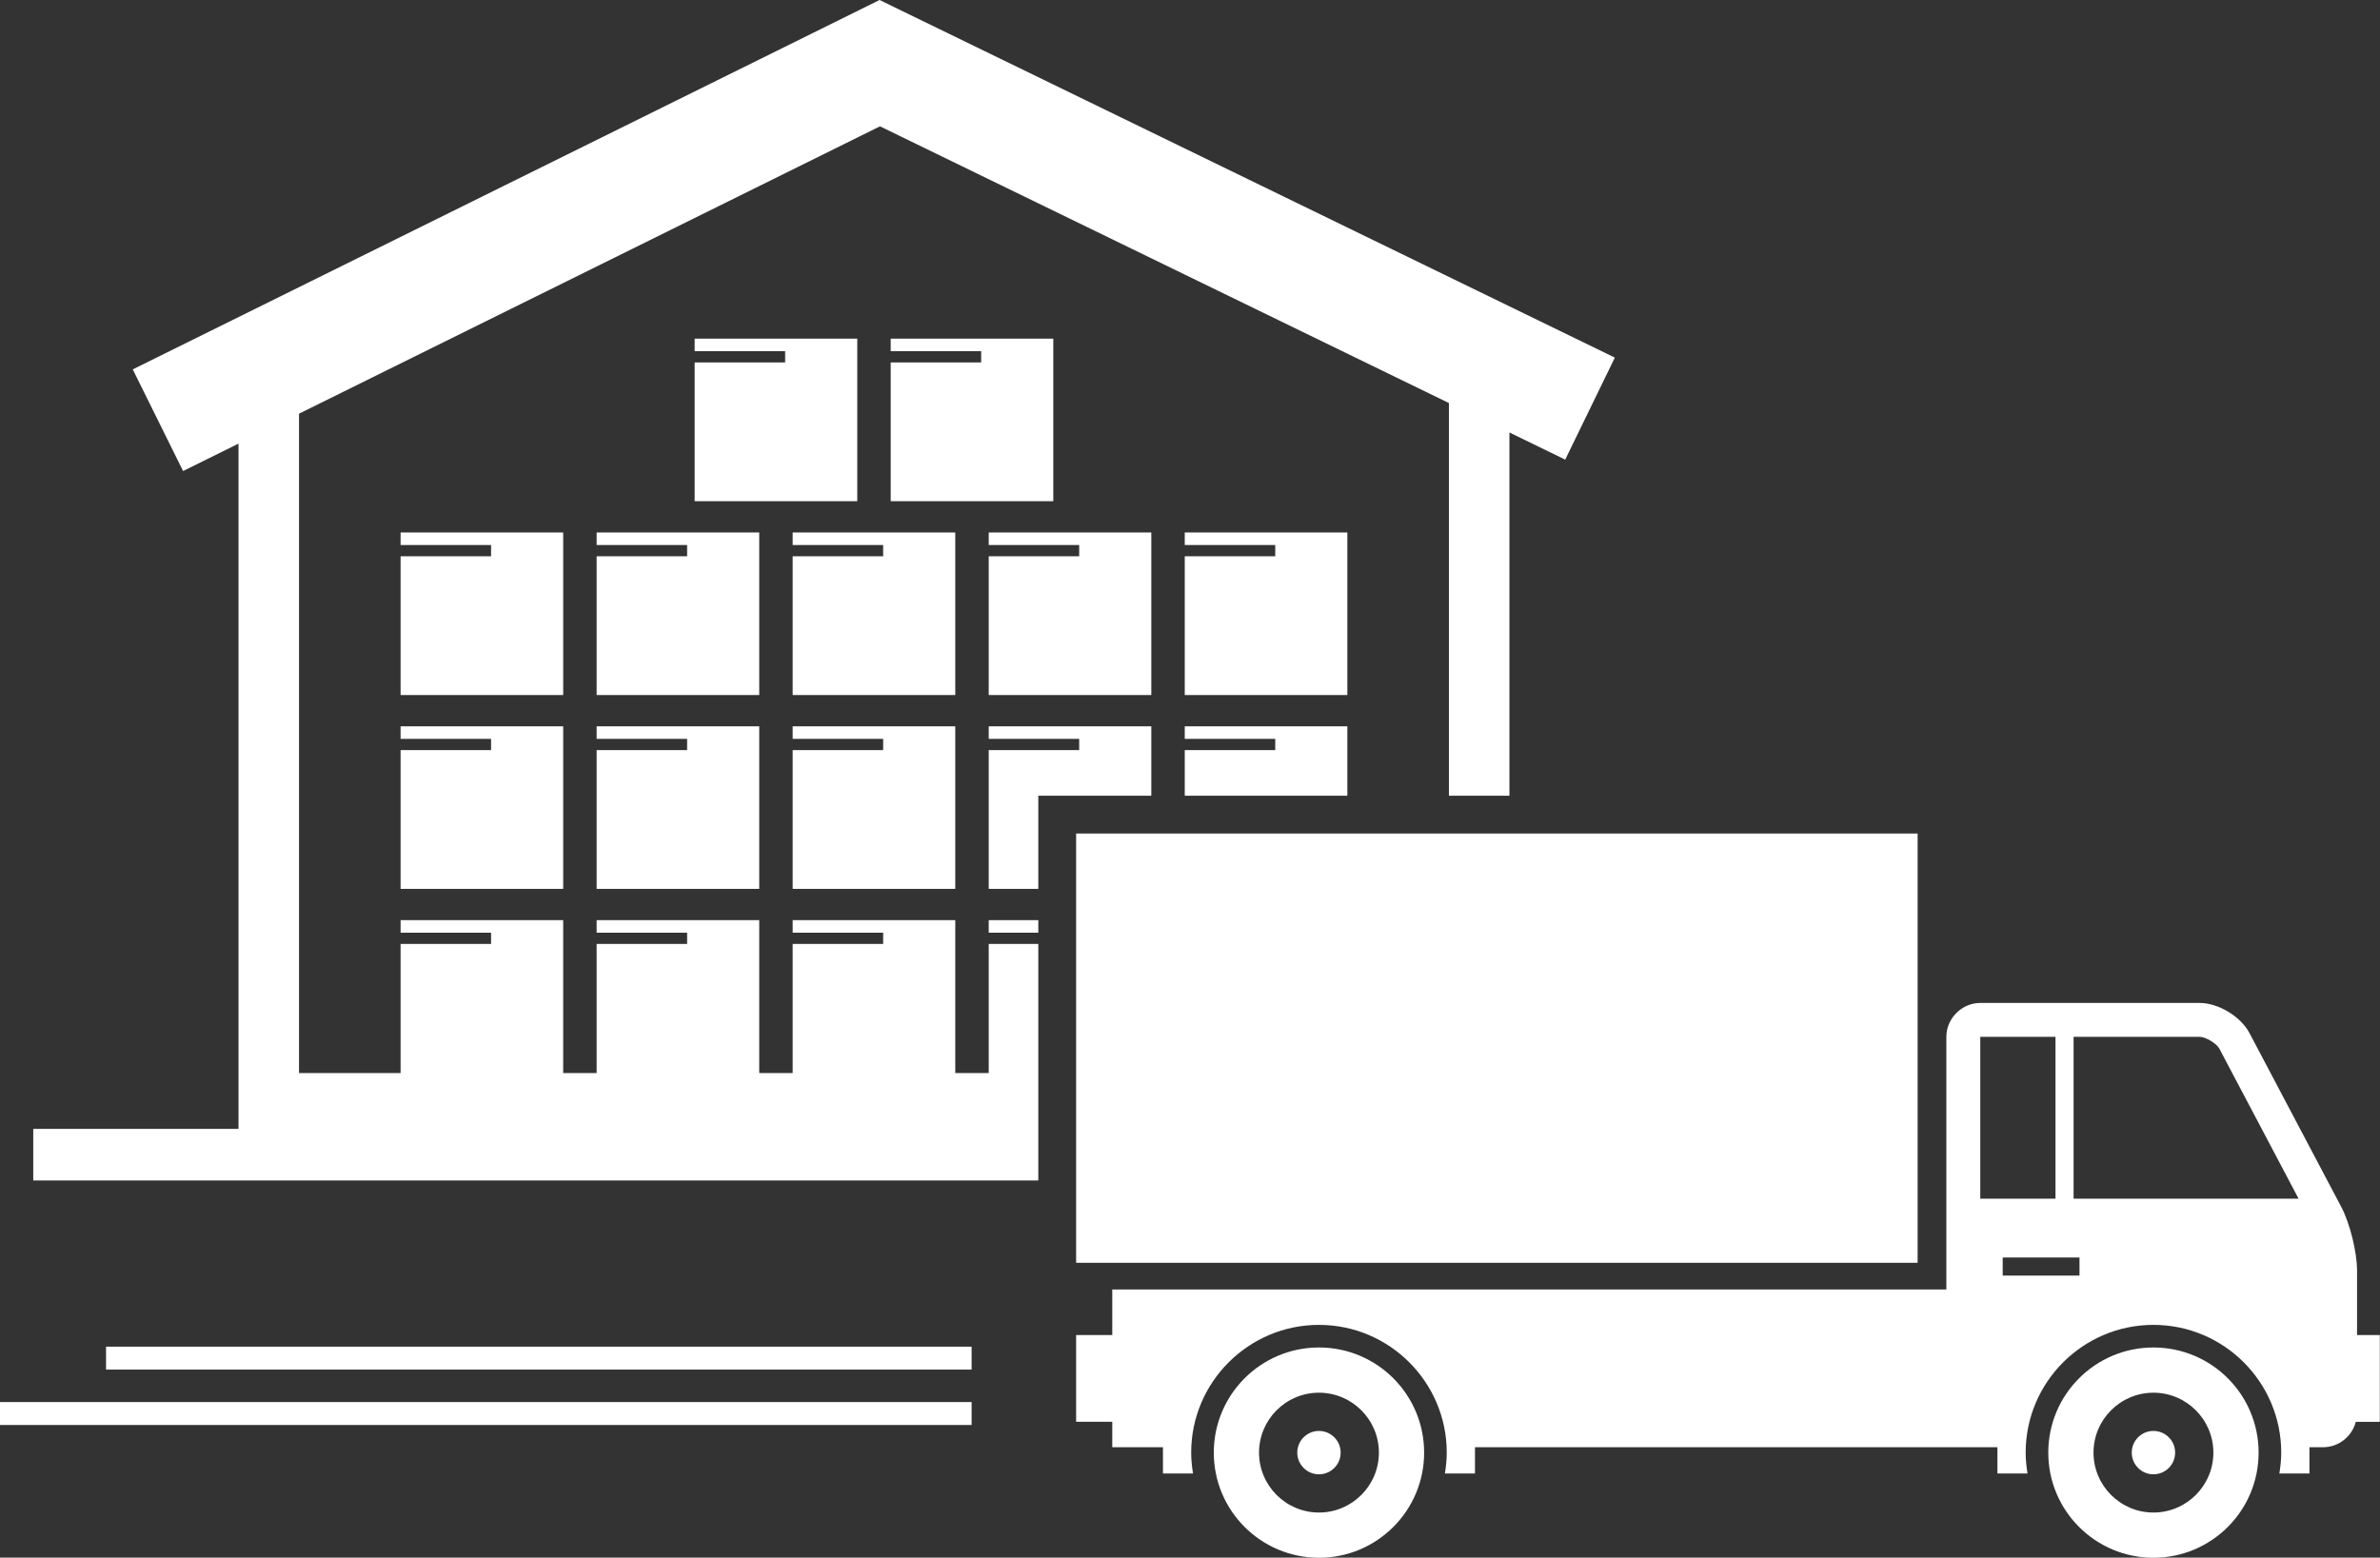 <?xml version="1.0" encoding="UTF-8" standalone="no"?><svg xmlns="http://www.w3.org/2000/svg" xmlns:xlink="http://www.w3.org/1999/xlink" fill="#ffffff" height="247" preserveAspectRatio="xMidYMid meet" version="1" viewBox="0.0 0.0 377.3 247.0" width="377.3" zoomAndPan="magnify"><rect x="0.0" y="0.0" width="377.3" height="247.0" fill="#333333" stroke="none"/><g id="change1_1"><path d="M29.023 74.694L37.812 70.345 37.812 179.013 5.272 179.013 5.272 187.191 164.602 187.191 164.602 149.682 156.741 149.682 156.741 170.159 151.439 170.159 151.439 145.911 125.663 145.911 125.663 147.899 140.006 147.899 140.006 149.682 125.663 149.682 125.663 170.159 120.361 170.159 120.361 145.911 94.584 145.911 94.584 147.899 108.928 147.899 108.928 149.682 94.584 149.682 94.584 170.159 89.283 170.159 89.283 145.911 63.506 145.911 63.506 147.899 77.85 147.899 77.85 149.682 63.506 149.682 63.506 170.159 47.404 170.159 47.404 65.6 139.503 20.033 229.697 63.913 229.697 126.179 239.289 126.179 239.289 68.58 248.132 72.882 256 56.709 139.437 0 21.047 58.574z" fill="inherit"/><path d="M156.741 145.911H164.602V147.899H156.741z" fill="inherit"/><path d="M94.584 117.162L108.928 117.162 108.928 118.946 94.584 118.946 94.584 140.951 120.361 140.951 120.361 115.174 94.584 115.174z" fill="inherit"/><path d="M63.506 117.162L77.85 117.162 77.85 118.946 63.506 118.946 63.506 140.951 89.283 140.951 89.283 115.174 63.506 115.174z" fill="inherit"/><path d="M125.663 117.162L140.006 117.162 140.006 118.946 125.663 118.946 125.663 140.951 151.439 140.951 151.439 115.174 125.663 115.174z" fill="inherit"/><path d="M156.741 115.174L156.741 117.162 171.084 117.162 171.084 118.946 156.741 118.946 156.741 140.951 164.602 140.951 164.602 126.179 182.517 126.179 182.517 115.174z" fill="inherit"/><path d="M187.819 115.174L187.819 117.162 202.163 117.162 202.163 118.946 187.819 118.946 187.819 126.179 213.596 126.179 213.596 115.174z" fill="inherit"/><path d="M135.9 53.701L110.123 53.701 110.123 55.689 124.467 55.689 124.467 57.472 110.123 57.472 110.123 79.477 135.9 79.477z" fill="inherit"/><path d="M166.978 53.701L141.202 53.701 141.202 55.689 155.545 55.689 155.545 57.472 141.202 57.472 141.202 79.477 166.978 79.477z" fill="inherit"/><path d="M94.584 86.425L108.928 86.425 108.928 88.209 94.584 88.209 94.584 110.214 120.361 110.214 120.361 84.437 94.584 84.437z" fill="inherit"/><path d="M63.506 86.425L77.85 86.425 77.85 88.209 63.506 88.209 63.506 110.214 89.283 110.214 89.283 84.437 63.506 84.437z" fill="inherit"/><path d="M125.663 86.425L140.006 86.425 140.006 88.209 125.663 88.209 125.663 110.214 151.439 110.214 151.439 84.437 125.663 84.437z" fill="inherit"/><path d="M156.741 86.425L171.084 86.425 171.084 88.209 156.741 88.209 156.741 110.214 182.517 110.214 182.517 84.437 156.741 84.437z" fill="inherit"/><path d="M213.596 84.437L187.819 84.437 187.819 86.425 202.163 86.425 202.163 88.209 187.819 88.209 187.819 110.214 213.596 110.214z" fill="inherit"/><path d="M170.597 132.174H304V200.242H170.597z" fill="inherit"/><path d="M308.555,204.474H176.327v7.23h-5.73v13.755h5.73v4.03h8.036v4.17h4.77 c-0.179-1.081-0.295-2.183-0.295-3.314c0-11.168,9.087-20.256,20.256-20.256c11.17,0,20.258,9.088,20.258,20.256 c0,1.131-0.117,2.233-0.295,3.314h4.77v-4.17h82.825v4.17h4.77c-0.179-1.081-0.295-2.183-0.295-3.314 c0-11.168,9.087-20.256,20.256-20.256c11.17,0,20.258,9.088,20.258,20.256c0,1.131-0.117,2.233-0.296,3.314h4.77 v-4.17h2.166c2.49,0,4.58-1.723,5.185-4.029h3.802v-13.755h-3.608v-10.208c0-2.957-1.129-7.518-2.511-10.133 l-14.553-27.569c-1.38-2.616-4.93-4.756-7.888-4.756h-34.777c-1.557,0-2.953,0.682-3.937,1.749 c-0.885,0.96-1.44,2.228-1.44,3.628V204.474z M329.661,202.273h-12.172v-2.868h12.172V202.273z M351.841,166.303 l12.553,23.779h-35.669v-25.668h19.984C349.667,164.415,351.394,165.458,351.841,166.303z M325.856,164.415v25.668 h-11.924v-25.668H325.856z" fill="inherit"/><path d="M209.095,247.016c9.209,0,16.672-7.464,16.672-16.672c0-9.206-7.463-16.671-16.672-16.671 c-9.207,0-16.672,7.464-16.672,16.671C192.423,239.552,199.888,247.016,209.095,247.016z M199.594,230.344 c0-5.239,4.262-9.5,9.5-9.5c5.24,0,9.502,4.261,9.502,9.5c0,5.24-4.262,9.502-9.502,9.502 C203.856,239.846,199.594,235.584,199.594,230.344z" fill="inherit"/><path d="M212.533,230.345c0-1.899-1.54-3.439-3.439-3.439c-1.899,0-3.439,1.54-3.439,3.439 c0,1.899,1.54,3.439,3.439,3.439C210.994,233.784,212.533,232.244,212.533,230.345z" fill="inherit"/><path d="M341.384,247.016c9.209,0,16.672-7.464,16.672-16.672c0-9.206-7.463-16.671-16.672-16.671 c-9.207,0-16.672,7.464-16.672,16.671C324.712,239.552,332.177,247.016,341.384,247.016z M331.883,230.344 c0-5.239,4.262-9.5,9.5-9.5c5.24,0,9.502,4.261,9.502,9.5c0,5.24-4.262,9.502-9.502,9.502 C336.145,239.846,331.883,235.584,331.883,230.344z" fill="inherit"/><path d="M344.823,230.345c0-1.899-1.54-3.439-3.439-3.439s-3.439,1.54-3.439,3.439 c0,1.899,1.54,3.439,3.439,3.439S344.823,232.244,344.823,230.345z" fill="inherit"/><path d="M0 222.328H154.028V225.963H0z" fill="inherit"/><path d="M16.811 213.544H154.028V217.179H16.811z" fill="inherit"/></g></svg>